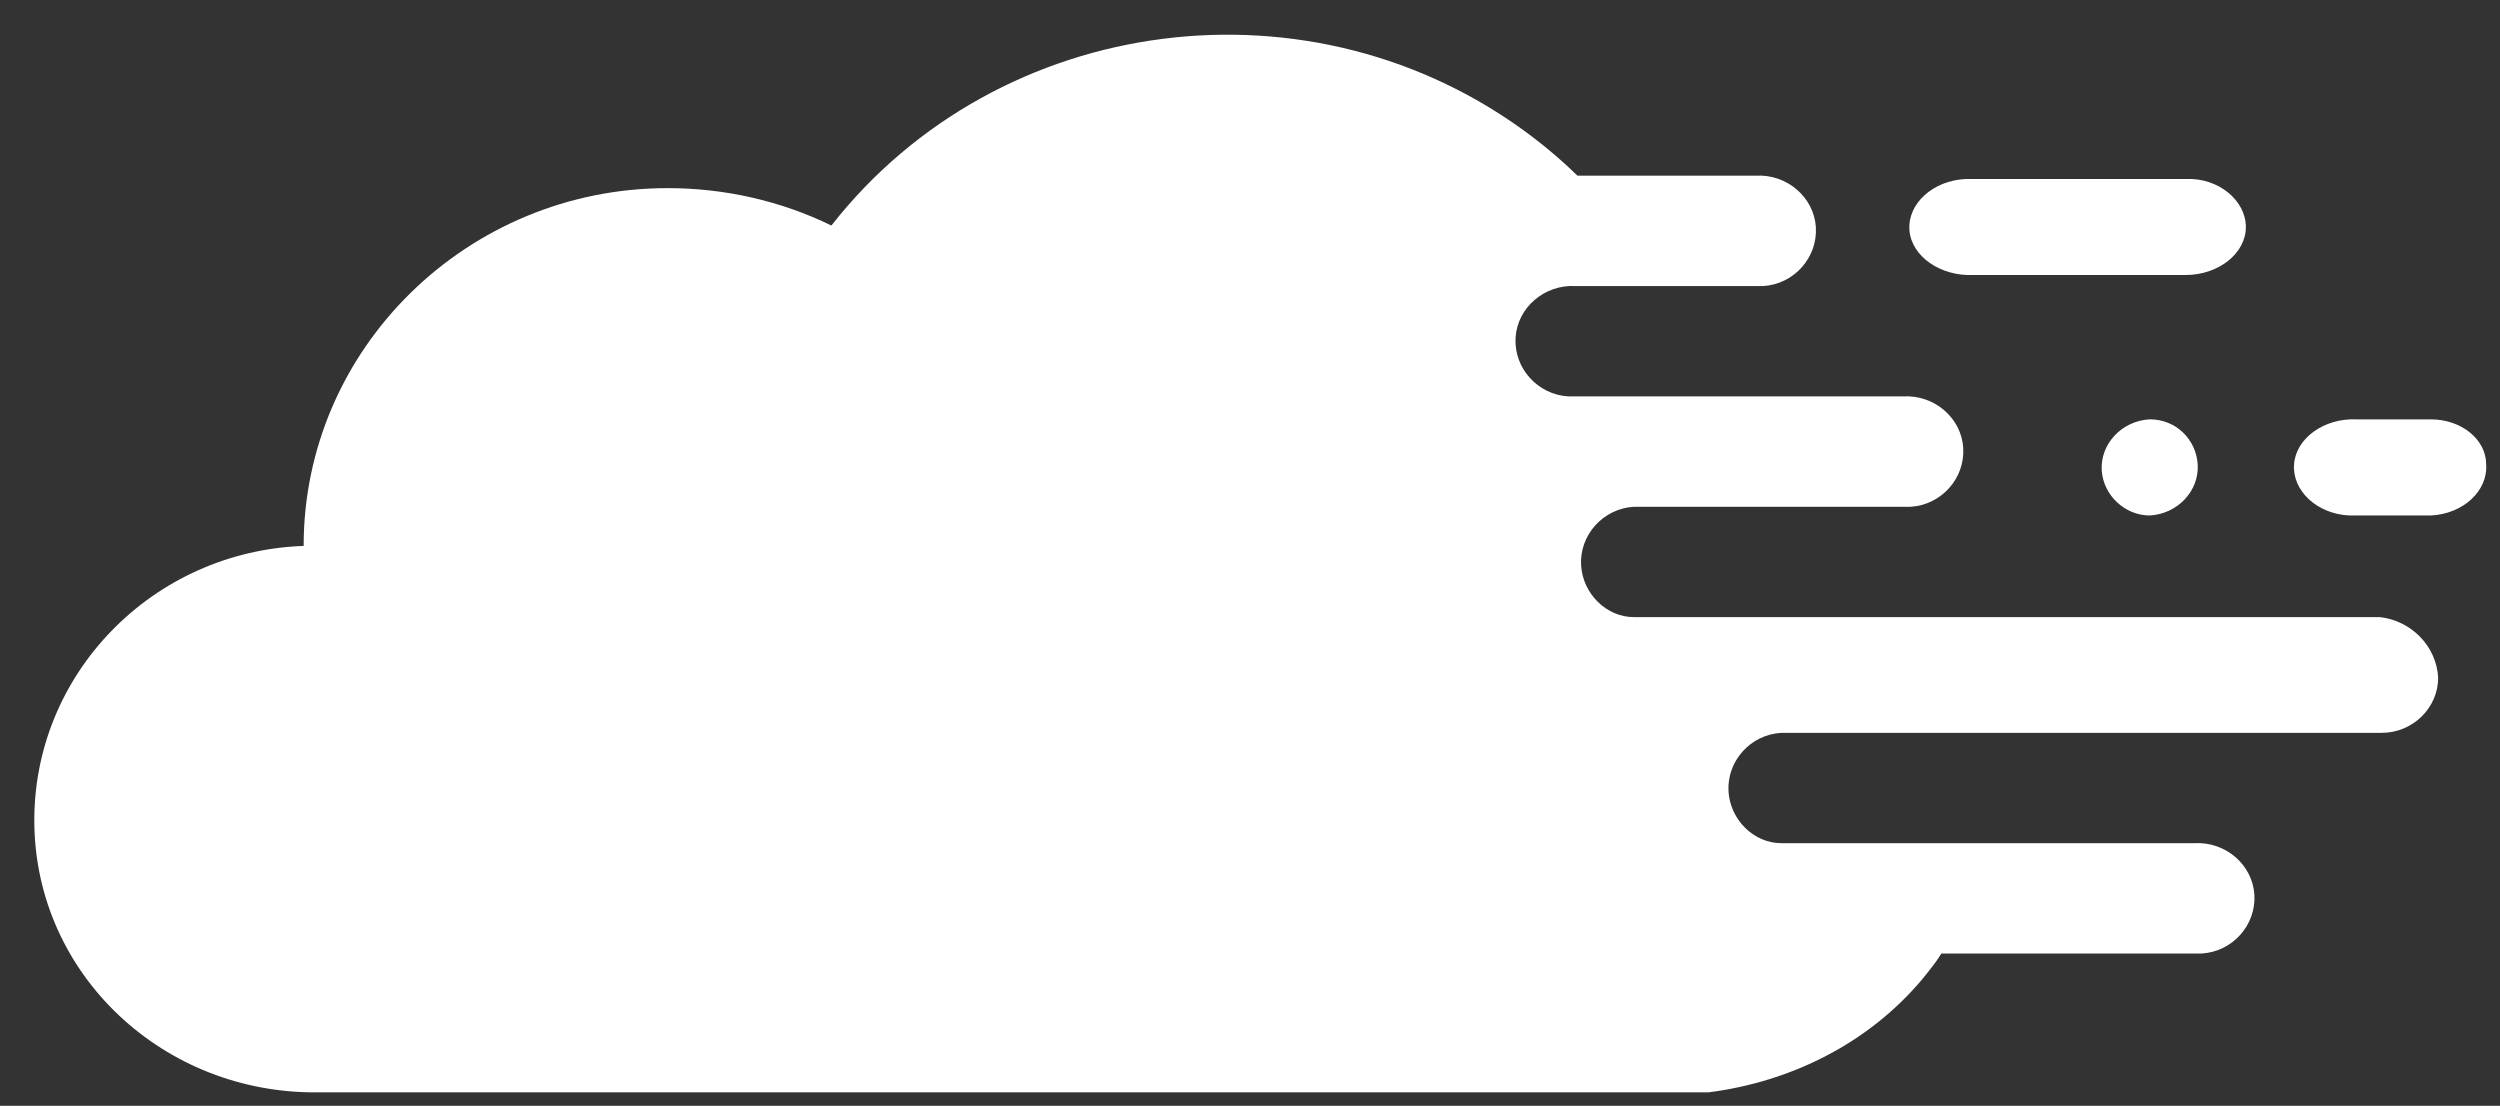 <svg xmlns="http://www.w3.org/2000/svg" width="52" height="23" viewBox="0 0 52 23">
  <rect x="0" y="0" width="52" height="23" fill="#333333" stroke="none"/>
  <g fill="white">
    <path
      d="M44.714 8.722L44.714 8.722C44.129 8.754 43.682 9.238 43.716 9.786 43.75 10.302 44.198 10.722 44.714 10.722L44.714 10.722C45.299 10.689 45.747 10.206 45.712 9.657 45.678 9.141 45.265 8.722 44.714 8.722zM46.714 4.722C46.714 5.269 46.148 5.72 45.46 5.72L41.051 5.72C40.364 5.752 39.757 5.333 39.716 4.786 39.676 4.238 40.202 3.755 40.889 3.723 40.93 3.723 40.97 3.723 41.051 3.723L45.46 3.723C46.148 3.691 46.714 4.174 46.714 4.722zM50.565 8.723L49.022 8.723C48.349 8.691 47.756 9.11 47.716 9.658 47.677 10.206 48.191 10.689 48.864 10.722 48.903 10.722 48.943 10.722 49.022 10.722L50.565 10.722C51.237 10.689 51.752 10.206 51.712 9.658 51.712 9.142 51.198 8.723 50.565 8.723z" />
    <path
      d="M50.714,14.095 C50.714,14.724 50.184,15.243 49.541,15.243 L37.05,15.243 C36.407,15.28 35.915,15.835 35.953,16.464 C35.991,17.057 36.483,17.538 37.05,17.538 L45.642,17.538 C46.286,17.501 46.853,17.982 46.891,18.612 C46.929,19.241 46.437,19.796 45.794,19.833 C45.756,19.833 45.718,19.833 45.642,19.833 L40.381,19.833 C40.268,20.019 40.116,20.204 39.965,20.389 C38.867,21.685 37.277,22.499 35.536,22.721 L6.619,22.721 C3.402,22.758 0.752,20.278 0.714,17.131 C0.677,14.021 3.175,11.466 6.316,11.355 L6.316,11.355 C6.316,7.246 9.723,3.913 13.886,3.913 C15.06,3.913 16.233,4.173 17.293,4.691 C20.775,0.248 27.323,-0.603 31.865,2.84 C32.206,3.099 32.508,3.358 32.811,3.654 L36.52,3.654 C37.164,3.617 37.732,4.099 37.77,4.728 C37.807,5.357 37.315,5.913 36.672,5.95 C36.634,5.95 36.596,5.95 36.52,5.95 L32.773,5.95 C32.13,5.913 31.562,6.394 31.524,7.023 C31.486,7.653 31.979,8.208 32.622,8.245 C32.66,8.245 32.698,8.245 32.773,8.245 L39.586,8.245 C40.23,8.208 40.798,8.689 40.835,9.319 C40.873,9.948 40.381,10.504 39.738,10.541 C39.7,10.541 39.662,10.541 39.586,10.541 L33.985,10.541 C33.341,10.578 32.849,11.133 32.887,11.762 C32.925,12.355 33.417,12.836 33.985,12.836 L49.503,12.836 C50.146,12.91 50.676,13.428 50.714,14.095 C50.714,14.095 50.714,14.095 50.714,14.095 Z" />
  </g>
</svg>